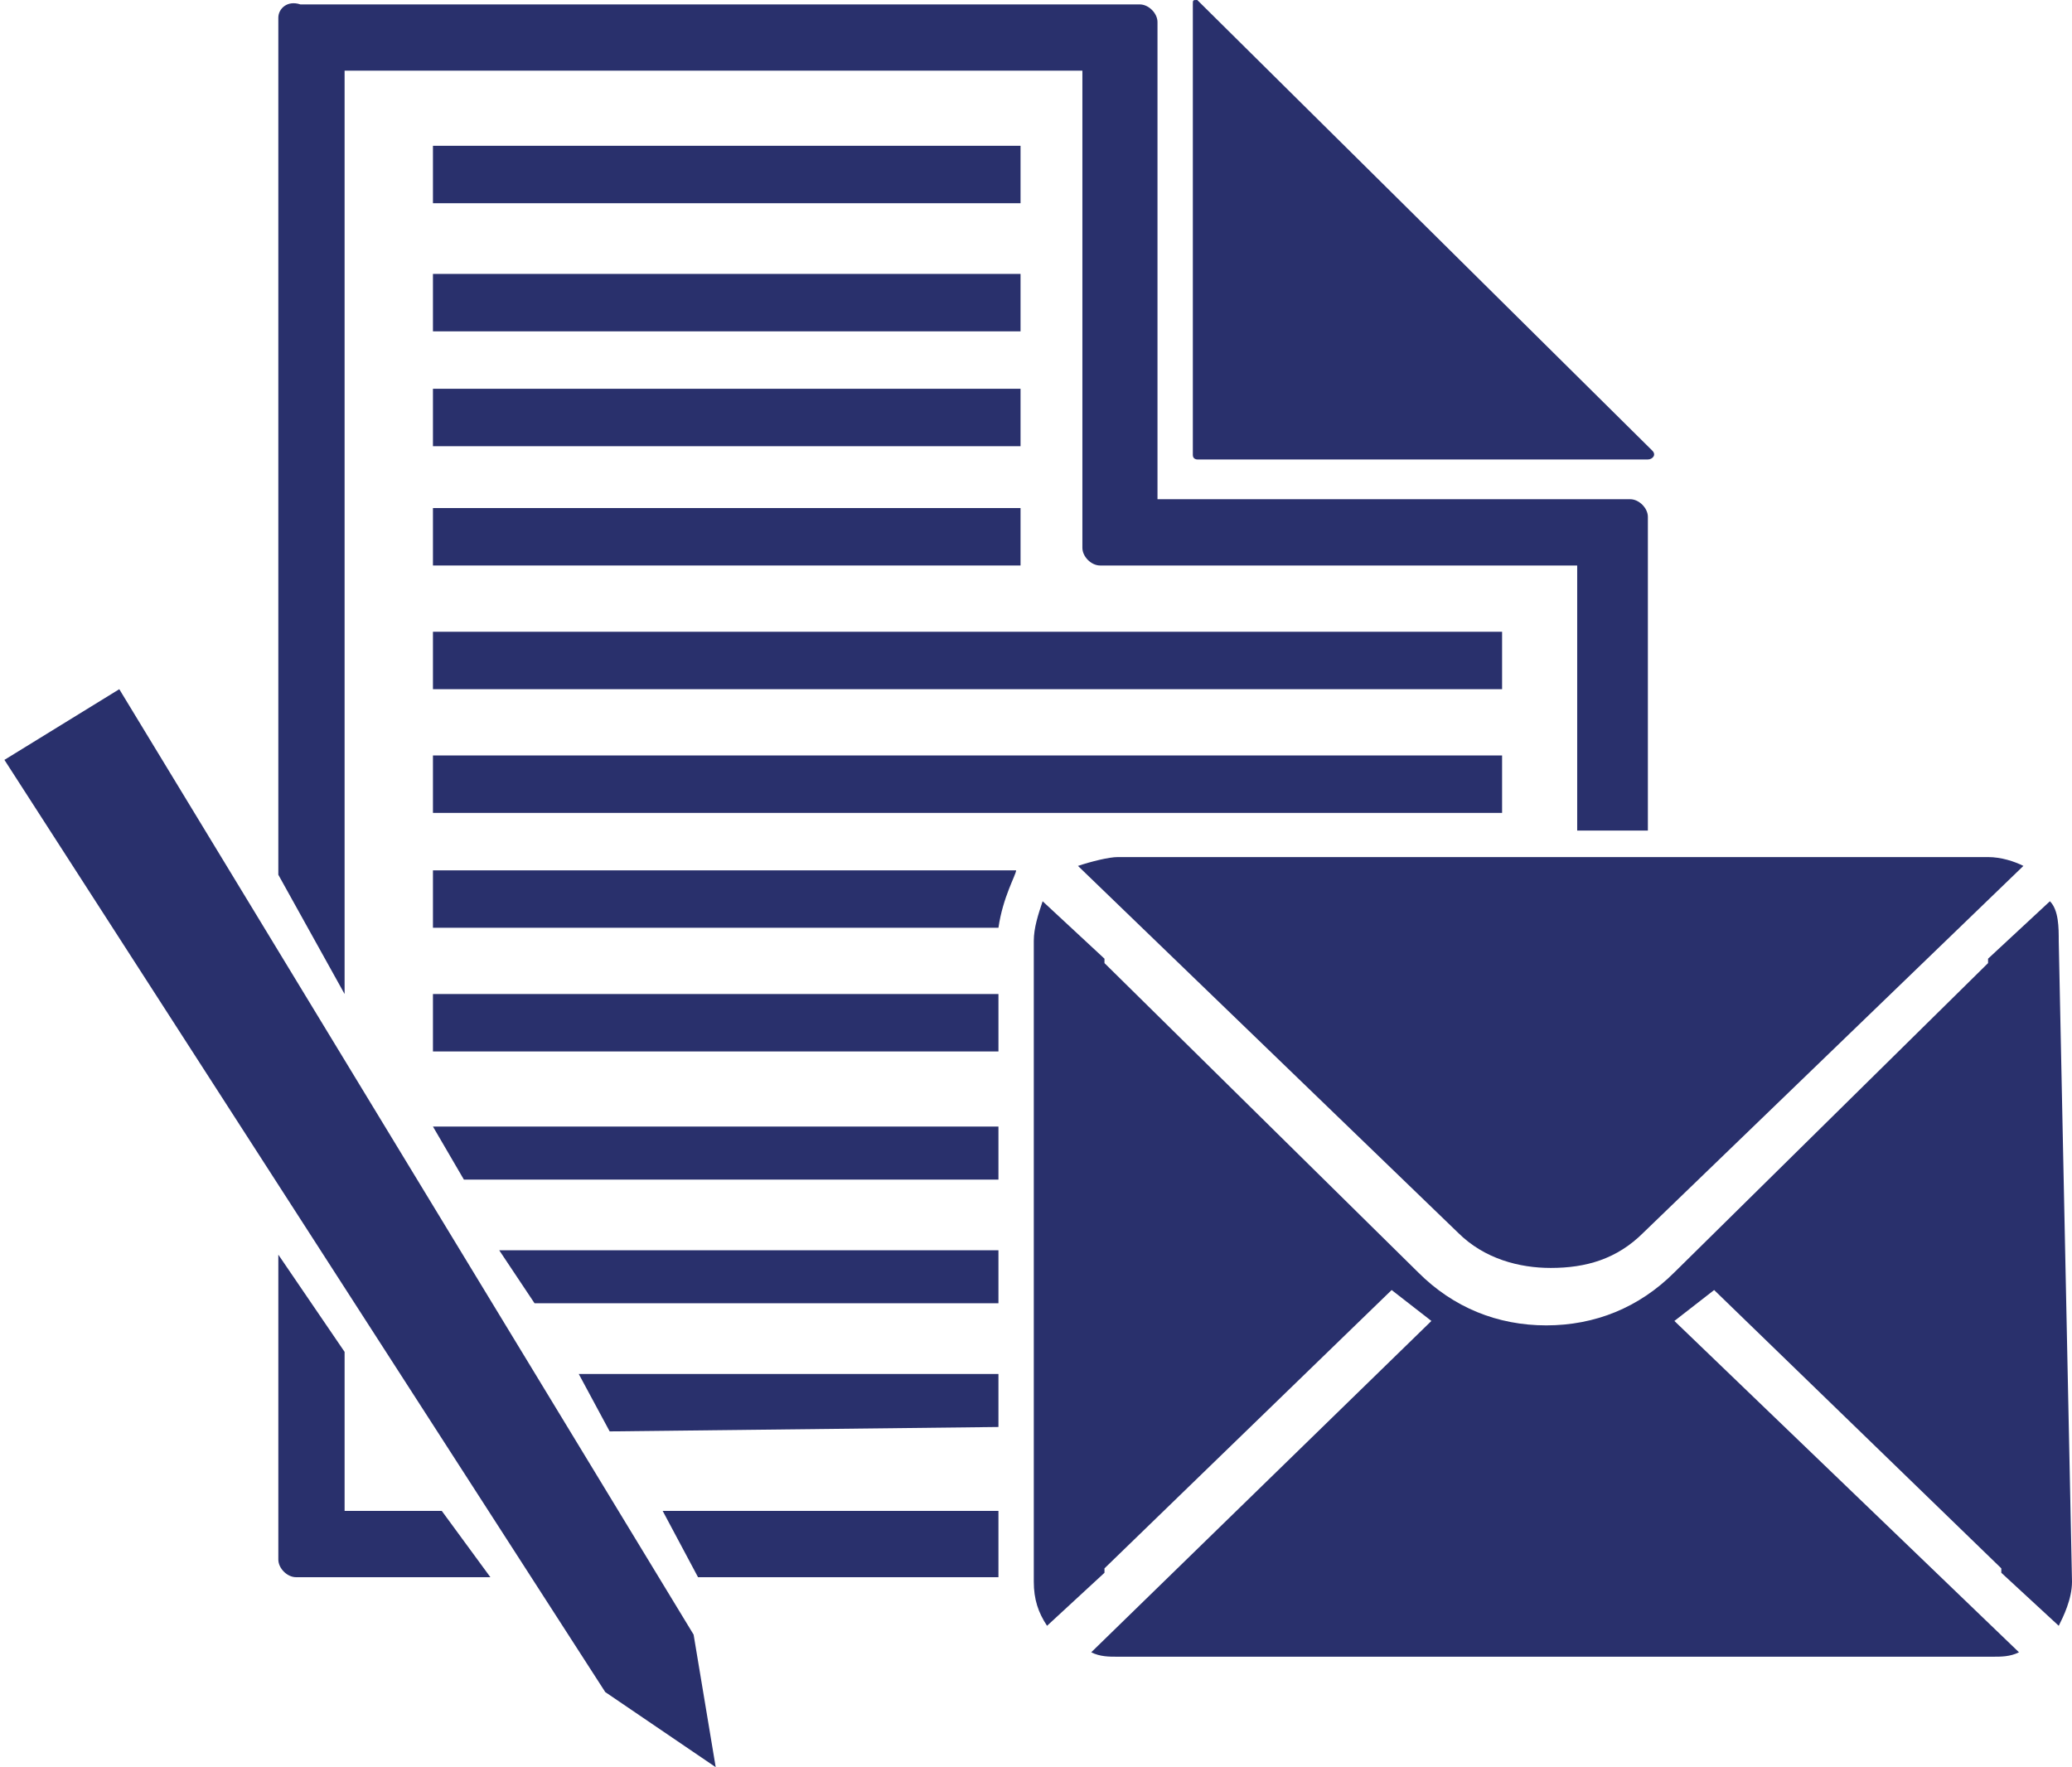 <?xml version="1.0" encoding="utf-8"?>
<!-- Generator: Adobe Illustrator 21.1.0, SVG Export Plug-In . SVG Version: 6.00 Build 0)  -->
<svg version="1.1" id="Layer_1" xmlns="http://www.w3.org/2000/svg" xmlns:xlink="http://www.w3.org/1999/xlink" x="0px" y="0px"
	 width="46.9px" height="40px" viewBox="0 0 46.9 40" style="enable-background:new 0 0 46.9 40;" xml:space="preserve">
<style type="text/css">
	.st0{fill:#29306C;}
</style>
<rect x="9.8" y="3.3" class="st0" width="13.3" height="1.3"/>
<rect x="9.8" y="6.2" class="st0" width="13.3" height="1.3"/>
<rect x="9.8" y="8.8" class="st0" width="13.3" height="1.3"/>
<rect x="9.8" y="11.5" class="st0" width="13.3" height="1.3"/>
<polygon class="st0" points="13.8,32.4 22.6,32.3 22.6,31.1 13.1,31.1 "/>
<polygon class="st0" points="12.1,29.5 22.6,29.5 22.6,28.3 11.3,28.3 "/>
<polygon class="st0" points="10.5,26.7 22.6,26.7 22.6,25.5 9.8,25.5 "/>
<rect x="9.8" y="22.5" class="st0" width="12.8" height="1.3"/>
<path class="st0" d="M22.6,21H9.8v-1.3c0,0,13.9,0,13.2,0C23,19.8,22.7,20.3,22.6,21z"/>
<rect x="9.8" y="17.1" class="st0" width="24.2" height="1.3"/>
<rect x="9.8" y="14.3" class="st0" width="24.2" height="1.3"/>
<path class="st0" d="M11.1,35.7H6.7c-0.2,0-0.4-0.2-0.4-0.4v-6.9l1.5,2.2v3.6H10L11.1,35.7z"/>
<polygon class="st0" points="15.8,35.7 22.6,35.7 22.6,34.2 15,34.2 "/>
<path class="st0" d="M7.8,22.5V1.6h16.7v10.8c0,0.2,0.2,0.4,0.4,0.4h10.8v6h1.6v-7.1c0-0.2-0.2-0.4-0.4-0.4H26.2V0.5
	c0-0.2-0.2-0.4-0.4-0.4h-19C6.5,0,6.3,0.2,6.3,0.4v19.4L7.8,22.5z"/>
<polygon class="st0" points="15.7,37 16.2,40 13.7,38.3 0.1,17.2 2.7,15.6 "/>
<g>
	<path class="st0" d="M25.3,19.4H45c0.3,0,0.6,0.1,0.8,0.2l-8.6,8.3c-0.6,0.6-1.3,0.8-2.1,0.8c-0.7,0-1.5-0.2-2.1-0.8l-8.6-8.3
		C24.7,19.5,25.1,19.4,25.3,19.4z"/>
	<path class="st0" d="M46.9,35.8c0,0.4-0.2,0.8-0.3,1l-1.3-1.2c0,0,0,0,0-0.1l-6.5-6.3l-0.9,0.7l7.8,7.5c-0.2,0.1-0.4,0.1-0.6,0.1
		H25.3c-0.2,0-0.4,0-0.6-0.1l7.7-7.5l-0.9-0.7l-6.5,6.3c0,0,0,0,0,0.1l-1.3,1.2c-0.2-0.3-0.3-0.6-0.3-1V21.3c0-0.3,0.1-0.6,0.2-0.9
		l1.4,1.3c0,0,0,0,0,0.1l7.1,7c0.8,0.8,1.8,1.2,2.9,1.2l0,0l0,0c1.1,0,2.1-0.4,2.9-1.2l7.1-7c0,0,0,0,0-0.1l1.4-1.3
		c0.2,0.2,0.2,0.6,0.2,0.9L46.9,35.8z"/>
</g>
<path class="st0" d="M27,0.1v10.2c0,0.1,0.1,0.1,0.1,0.1h10.2c0.1,0,0.2-0.1,0.1-0.2L27.1,0C27,0,27,0,27,0.1z"/>
</svg>
